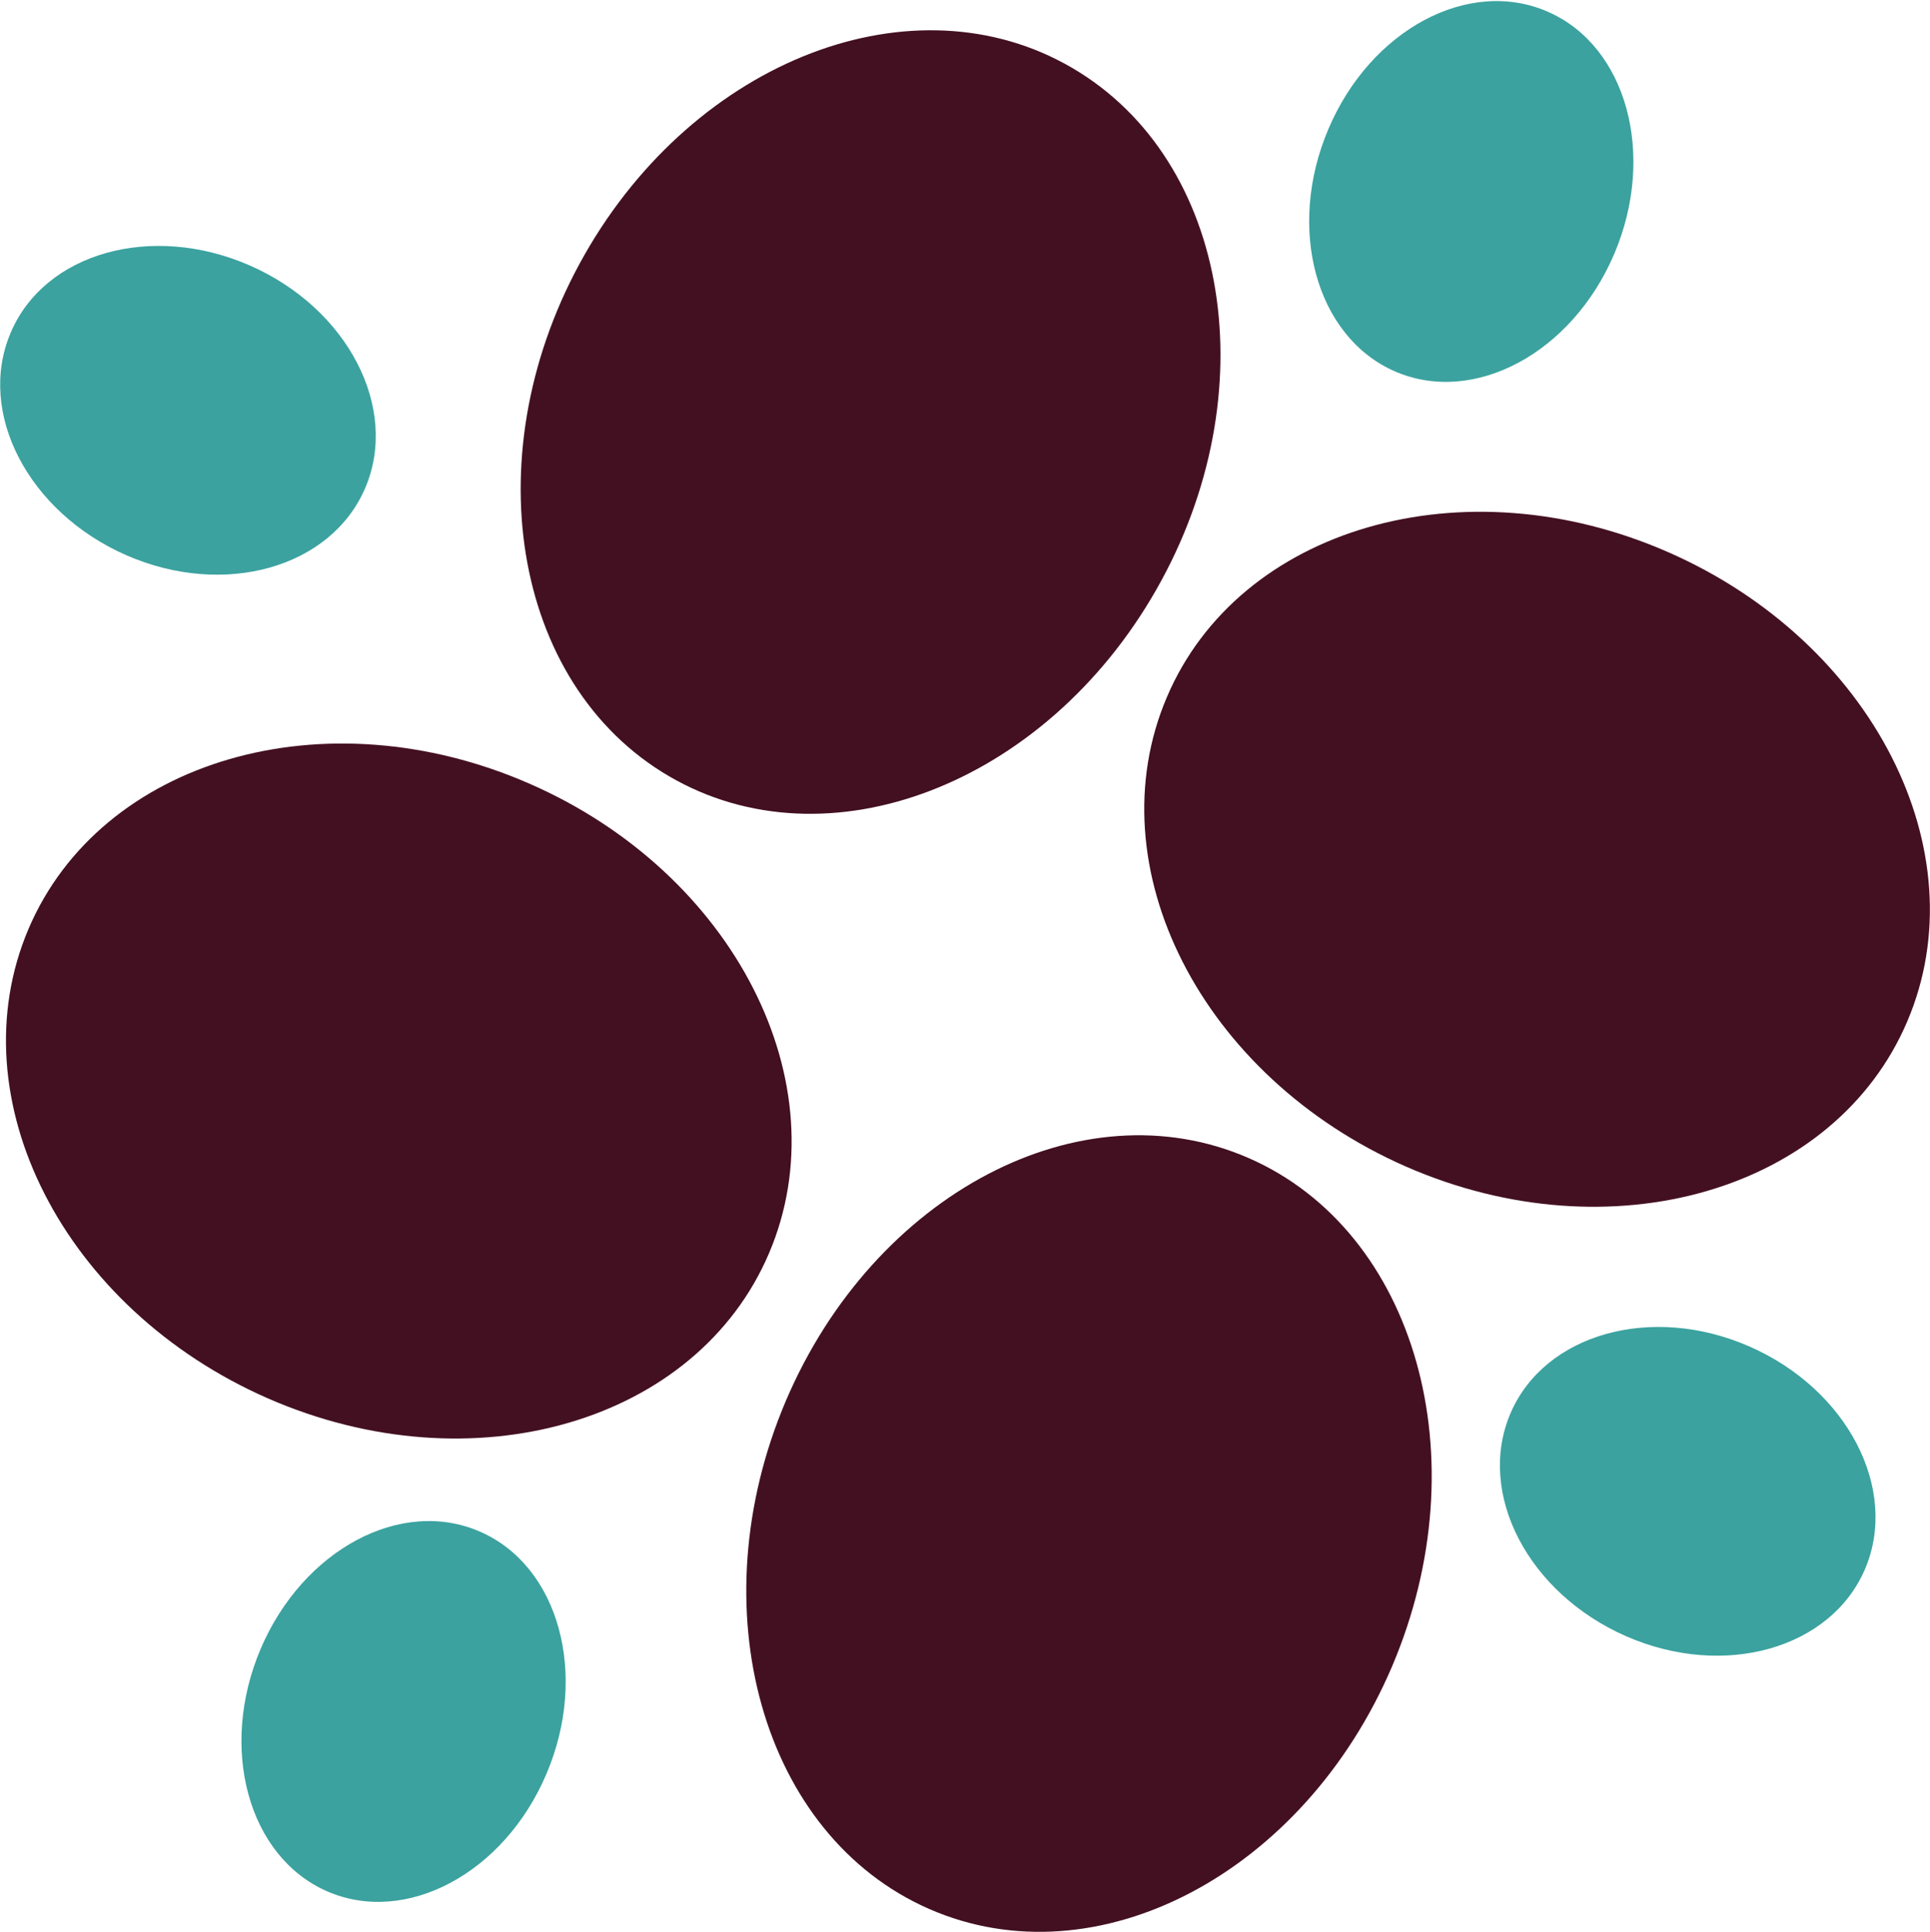 <svg version="1.2" xmlns="http://www.w3.org/2000/svg" viewBox="0 0 1267 1268" width="1267" height="1268">
	<title>logo-sonoma-bio-svg</title>
	<defs>
		<clipPath clipPathUnits="userSpaceOnUse" id="cp1">
			<path d="m0 0.74h7331.52v1722.54h-7331.52z"/>
		</clipPath>
	</defs>
	<style>
		.s0 { fill: #431021 } 
		.s1 { fill: #3ba29f } 
	</style>
	<g id="Clip-Path: Frame" clip-path="url(#cp1)">
		<g id="Frame">
			<path id="Vector" class="s0" d="m913.9 1093.6c57.9-136.1 15.8-285.4-94.1-333.5-109.9-48.1-245.9 23.3-303.9 159.3-57.9 136.1-15.8 285.4 94.1 333.5 109.9 48.1 245.9-23.2 303.9-159.3z"/>
			<path id="Vector_2" class="s1" d="m1059.7 166.7c27.7-65.2 8.2-136.4-43.6-159-51.8-22.7-116.3 11.7-144 76.9-27.8 65.2-8.3 136.4 43.5 159.1 51.8 22.6 116.3-11.8 144.1-77z"/>
			<path id="Vector_3" class="s1" d="m358.7 1164.3c27.8-65.2 8.3-136.4-43.5-159-51.8-22.7-116.3 11.7-144.1 76.9-27.7 65.2-8.2 136.4 43.6 159.1 51.8 22.6 116.3-11.8 144-77z"/>
			<path id="Vector_4" class="s1" d="m1224.4 1029.7c22.3-52.5-11.7-117.9-76-146-64.2-28.1-134.5-8.4-156.9 44.1-22.3 52.6 11.7 117.9 76 146.1 64.3 28.1 134.5 8.3 156.9-44.2z"/>
			<path id="Vector_5" class="s1" d="m239.8 320.2c22.4-52.5-11.6-117.9-75.9-146-64.3-28.1-134.6-8.4-156.9 44.2-22.4 52.5 11.6 117.8 75.9 146 64.3 28.1 134.5 8.3 156.9-44.2z"/>
			<path id="Vector_6" class="s0" d="m1252.1 670.3c47.5-111.4-22.9-249.3-157.2-308-134.2-58.8-281.5-16.1-328.9 95.3-47.5 111.4 22.9 249.3 157.1 308.1 134.3 58.7 281.6 16 329-95.4z"/>
			<path id="Vector_7" class="s0" d="m759.2 386.8c73.1-128.3 48.4-281.6-55.3-342.2-103.7-60.7-247-5.8-320.1 122.5-73.1 128.4-48.3 281.7 55.3 342.3 103.7 60.7 247 5.8 320.1-122.6z"/>
			<path id="Vector_8" class="s0" d="m504.9 822.4c47.4-111.4-22.9-249.3-157.2-308-134.2-58.8-281.5-16.1-329 95.3-47.4 111.4 23 249.3 157.2 308.1 134.3 58.7 281.6 16 329-95.4z"/>
		</g>
	</g>
</svg>